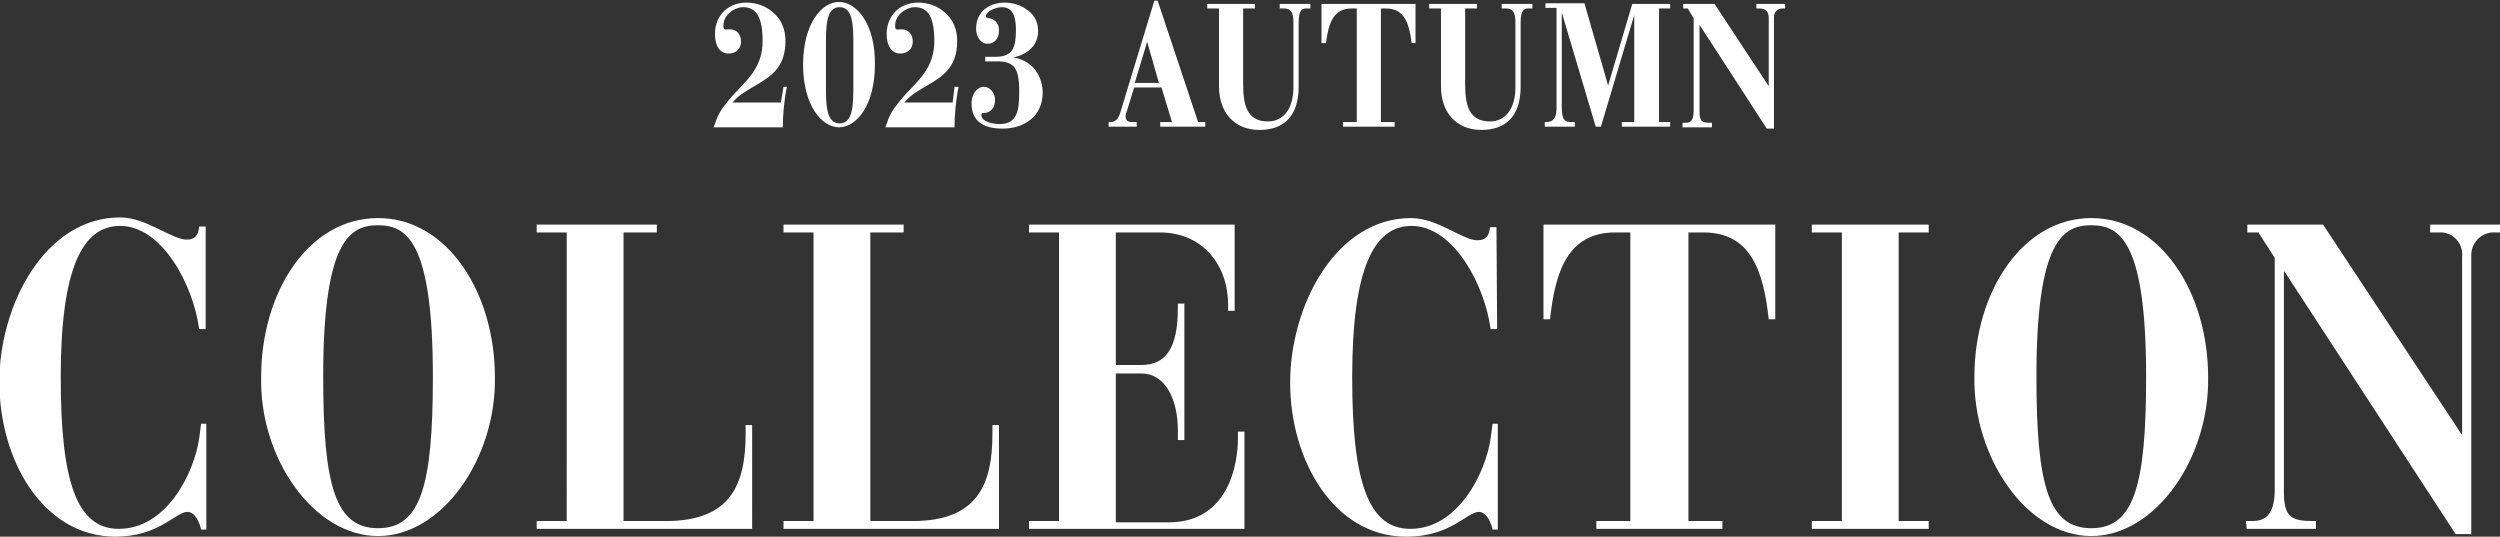 <?xml version="1.0" encoding="utf-8"?>
<!-- Generator: Adobe Illustrator 27.0.0, SVG Export Plug-In . SVG Version: 6.00 Build 0)  -->
<svg version="1.1" id="レイヤー_1" xmlns="http://www.w3.org/2000/svg" xmlns:xlink="http://www.w3.org/1999/xlink" x="0px"
	 y="0px" viewBox="0 0 382.9 82.2" style="enable-background:new 0 0 382.9 82.2;" xml:space="preserve">
<rect x="0" y="0" width="382.9" height="82.2" fill="#333333" stroke="none"/>
<style type="text/css">
	.st0{fill:#FFFFFF;}
</style>
<g>
	<g>
		<g>
			<path class="st0" d="M31.5,50.4h-1c-0.9-6.8-5.7-15.8-12.1-15.8c-5.7,0-9.1,6.3-9.1,23.2c0,16.1,2.5,23.2,8.9,23.2
				c7.3,0,11.5-8.5,12.3-13.8l0.3-2.3h0.8v16.2h-0.8c-0.2-1-0.9-2.7-2.1-2.7c-1.8,0-4.3,3.8-11.1,3.8C6.5,82.1-0.1,70.4-0.1,58.5
				c0-11.8,7-25.2,18.5-25.2c4,0,7.9,3.4,10.2,3.4c1.2,0,1.8-0.6,1.9-2h1C31.5,34.7,31.5,50.4,31.5,50.4z"/>
			<path class="st0" d="M57.9,33.4c10.6,0,17.9,11.4,17.9,24.4c0.2,12.3-8,24.3-17.9,24.3S39.7,70.1,40,57.7
				C40,44.8,47.2,33.4,57.9,33.4z M66.3,57.7c0-20.9-4.1-23.2-8.4-23.2s-8.4,2.3-8.4,23.2c0,16.8,1.9,23.2,8.4,23.2
				S66.3,74.5,66.3,57.7z"/>
			<path class="st0" d="M82.2,79.8h4.6V35.6h-4.6v-1.2h18.4v1.2h-5.1v44.2h6.5c10,0,12.2-5.7,12.2-13.4v-1.3h1V81h-33V79.8z"/>
			<path class="st0" d="M120,79.8h4.6V35.6H120v-1.2h18.4v1.2h-5.1v44.2h6.5c10,0,12.2-5.7,12.2-13.4v-1.3h1V81h-33L120,79.8z"/>
			<path class="st0" d="M157.6,79.8h4.6V35.6h-4.6v-1.2h31.5v13.2h-1v-0.9c0-6-3.8-11.1-10.5-11.1h-6.7v20.3h3.9
				c3.7,0,5.6-2.5,5.6-8.7v-0.7h1v20.9h-1v-1.5c0-4.7-1.9-8.7-5.6-8.7h-3.9V80h8.1c9.2,0,10.6-9,10.6-12.8v-1.1h1V81h-33L157.6,79.8
				L157.6,79.8z"/>
			<path class="st0" d="M229.3,50.4h-1c-0.9-6.8-5.7-15.8-12.1-15.8c-5.7,0-9.1,6.3-9.1,23.2c0,16.1,2.5,23.2,8.9,23.2
				c7.3,0,11.5-8.5,12.3-13.8l0.3-2.3h0.8v16.2h-0.8c-0.2-1-0.9-2.7-2.1-2.7c-1.8,0-4.3,3.8-11.1,3.8c-11.1,0-17.8-11.7-17.8-23.6
				c0-11.8,7-25.2,18.5-25.2c4.1,0,7.9,3.4,10.2,3.4c1.2,0,1.8-0.6,1.9-2h1L229.3,50.4z"/>
			<path class="st0" d="M244.5,79.8h5.2V35.6h-2.3c-7.3,0-9.2,6-10,13.3h-1V34.4h35.5v14.5h-1c-0.8-7.3-2.7-13.3-10-13.3h-2.3v44.2
				h5.2V81h-19.3L244.5,79.8L244.5,79.8z"/>
			<path class="st0" d="M277.5,79.8h4.6V35.6h-4.6v-1.2h17.9v1.2h-4.6v44.2h4.6V81h-17.9V79.8z"/>
			<path class="st0" d="M320.3,33.4c10.6,0,17.9,11.4,17.9,24.4c0.2,12.3-8,24.3-17.9,24.3s-18.1-12-17.9-24.4
				C302.4,44.8,309.7,33.4,320.3,33.4z M328.7,57.7c0-20.9-4.1-23.2-8.4-23.2s-8.4,2.3-8.4,23.2c0,16.8,1.9,23.2,8.4,23.2
				S328.7,74.5,328.7,57.7z"/>
			<path class="st0" d="M344,79.8h1c1.7,0,3.4-0.7,3.4-4.8V39.5l-2.5-3.9h-1.7v-1.2h11.6L377,66.5h0.1V39.4c0.2-1.9-1.1-3.6-3-3.8
				c-0.3,0-0.5,0-0.8,0h-1.1v-1.2h10.7v1.2h-0.8c-1.9-0.1-3.5,1.4-3.6,3.3v42.9h-2.4l-26.2-40.2h-0.1v33.8c0,3.8,1.2,4.4,4.4,4.4
				h0.5V81h-10.6L344,79.8z"/>
		</g>
	</g>
</g>
<g>
	<path class="st0" d="M119.6,15.7h-7.4c1-1.2,2.3-1.9,3.5-2.6c2.4-1.4,4.6-2.8,4.6-6.8c0-1.8-0.6-3.3-1.9-4.4
		c-1.1-1-2.6-1.5-4.1-1.5c-2.8,0-4.8,2-4.8,4.8c0,1.9,0.8,3,2.1,3c0.9,0,1.9-0.5,1.9-1.9c0-1-0.7-1.8-1.6-1.8c-0.1,0-0.2,0-0.4,0
		c-0.3,0-0.5,0.1-0.6-0.1c-0.1-0.1-0.1-0.2-0.1-0.5c0-1.7,1.8-2.8,3-2.8c2.1,0,3,1.6,3,5.2c0,3.6-1.9,5.5-3.7,7.4
		c-0.7,0.7-1.4,1.5-2,2.3c-0.6,0.7-1.2,1.7-1.5,2.7l-0.3,0.8h10.6l0-0.1c0-1.7,0.2-4.1,0.6-6l0-0.1H120L119.6,15.7z"/>
	<path class="st0" d="M128.5,0.3c-2.7,0-5.5,3.4-5.5,9.6c0,6.3,2.9,9.6,5.5,9.6c2.7,0,5.5-3.4,5.5-9.6
		C134.1,3.7,131.2,0.3,128.5,0.3z M126.5,7c0-2.9,0-5.9,2.1-5.9c2.1,0,2.1,3,2.1,5.9v6c0,2.9,0,5.9-2.1,5.9c-2.1,0-2.1-3-2.1-5.9V7z
		"/>
	<path class="st0" d="M145.9,15.7h-7.4c1-1.2,2.3-1.9,3.5-2.6c2.4-1.4,4.6-2.8,4.6-6.8c0-1.8-0.6-3.3-1.9-4.4
		c-1.1-1-2.6-1.5-4.1-1.5c-2.8,0-4.8,2-4.8,4.8c0,1.9,0.8,3,2.1,3c0.9,0,1.9-0.5,1.9-1.9c0-1-0.7-1.8-1.6-1.8c-0.1,0-0.2,0-0.4,0
		c-0.3,0-0.5,0.1-0.6-0.1c-0.1-0.1-0.1-0.2-0.1-0.5c0-1.7,1.8-2.8,3-2.8c2.1,0,3,1.6,3,5.2c0,3.6-1.9,5.5-3.7,7.4
		c-0.7,0.7-1.4,1.5-2,2.3c-0.6,0.7-1.2,1.7-1.5,2.7l-0.3,0.8h10.6l0-0.1c0-1.7,0.2-4.1,0.6-6l0-0.1h-0.6L145.9,15.7z"/>
	<path class="st0" d="M155.2,8.8c1.9-0.4,3.8-1.6,3.8-4.1c0-1.6-0.9-2.7-1.7-3.2c-0.9-0.7-2.2-1.1-3.4-1.1c-2.2,0-4.4,1.2-4.4,4
		c0,1.1,0.6,2.3,1.8,2.3c1,0,1.7-0.8,1.7-2c0-1.5-1-1.8-1.5-1.9c-0.4-0.1-0.5-0.1-0.5-0.3c0-0.8,1.6-1.4,2.4-1.4
		c1.5,0,2.2,1,2.2,3.5c0,2.7-0.5,4.1-3.1,4.1h-1.6v0.7h1.8c2.6,0,3.4,1,3.4,4.5c0,2.9-0.2,5.1-3,5.1c-0.9,0-2.8-0.3-2.8-1.4
		c0-0.2,0.1-0.3,0.4-0.3c1,0,1.7-0.8,1.7-2c0-1.1-0.8-2-1.7-2c-1.2,0-1.9,1.3-1.9,2.5c0,2.6,1.6,3.9,4.8,3.9c2.8,0,6.1-1.5,6.1-5.6
		C159.6,11.2,157.8,9.2,155.2,8.8z"/>
	<path class="st0" d="M177.3,0.1h-0.5l-5.2,17.1c-0.3,1-0.7,1.4-1.4,1.5h-0.4v0.7h4.3v-0.7h-0.7c-0.7,0-1-0.3-1-0.9
		c0-0.3,0.1-0.6,0.2-0.8l1.1-3.6h4.2l1.6,5.3h-1.8v0.7h6.9v-0.7h-1.1L177.3,0.1z M177.5,12.7h-3.7l1.9-6.3L177.5,12.7z"/>
	<path class="st0" d="M195.9,1.3h0.8c1,0,1.4,0.6,1.4,2.1v10c0,3.2-1.5,5.2-3.9,5.2c-3.4,0-3.8-2.8-3.8-5.9V1.3h1.8V0.6h-7.3v0.7
		h1.8v11.9c0,4.1,2.4,6.7,6.2,6.7c3.9,0,6-2.3,6-6.6V3.4c0-1.9,0.6-2.1,1.1-2.1h0.7V0.6h-4.7V1.3z"/>
	<path class="st0" d="M202.5,6.6h0.6l0-0.1c0.4-3.1,1.2-5.2,3.9-5.2h0.8v17.4h-2.1v0.7h7.9v-0.7h-2.1V1.3h0.8c2.7,0,3.5,2.1,3.9,5.2
		l0,0.1h0.6v-6h-14.4V6.6z"/>
	<path class="st0" d="M229.9,1.3h0.8c1,0,1.4,0.6,1.4,2.1v10c0,3.2-1.5,5.2-3.9,5.2c-3.4,0-3.8-2.8-3.8-5.9V1.3h1.8V0.6h-7.3v0.7
		h1.8v11.9c0,4.1,2.4,6.7,6.2,6.7c3.9,0,6-2.3,6-6.6V3.4c0-1.9,0.6-2.1,1.1-2.1h0.7V0.6h-4.7V1.3z"/>
	<path class="st0" d="M246.3,13.1l-3.6-12.5l0-0.1h-6v0.7h1.7v15.3c0,1.1-0.2,2.2-1.6,2.2h-0.2v0.7h4.6v-0.7h-0.4
		c-1.1,0-1.6-0.2-1.6-2.4V1.9l5.2,17.5h0.8l5.1-17.1v16.4h-1.9v0.7h7.4v-0.7h-1.7V1.3h1.7V0.6H250L246.3,13.1z"/>
	<path class="st0" d="M269,0.6v0.7h0.5c0.9,0,1.4,0.5,1.4,1.4v10.5l-8.3-12.6h-4.8v0.7h0.7l0.9,1.5v14.2c0,1.6-0.6,1.8-1.2,1.8h-0.5
		v0.7h4.5v-0.7h-0.3c-1.2,0-1.6-0.2-1.6-1.7V3.8l10.3,15.9h1.1V2.6c0-0.6,0.4-1.3,1.3-1.3h0.4V0.6H269z"/>
</g>
</svg>
